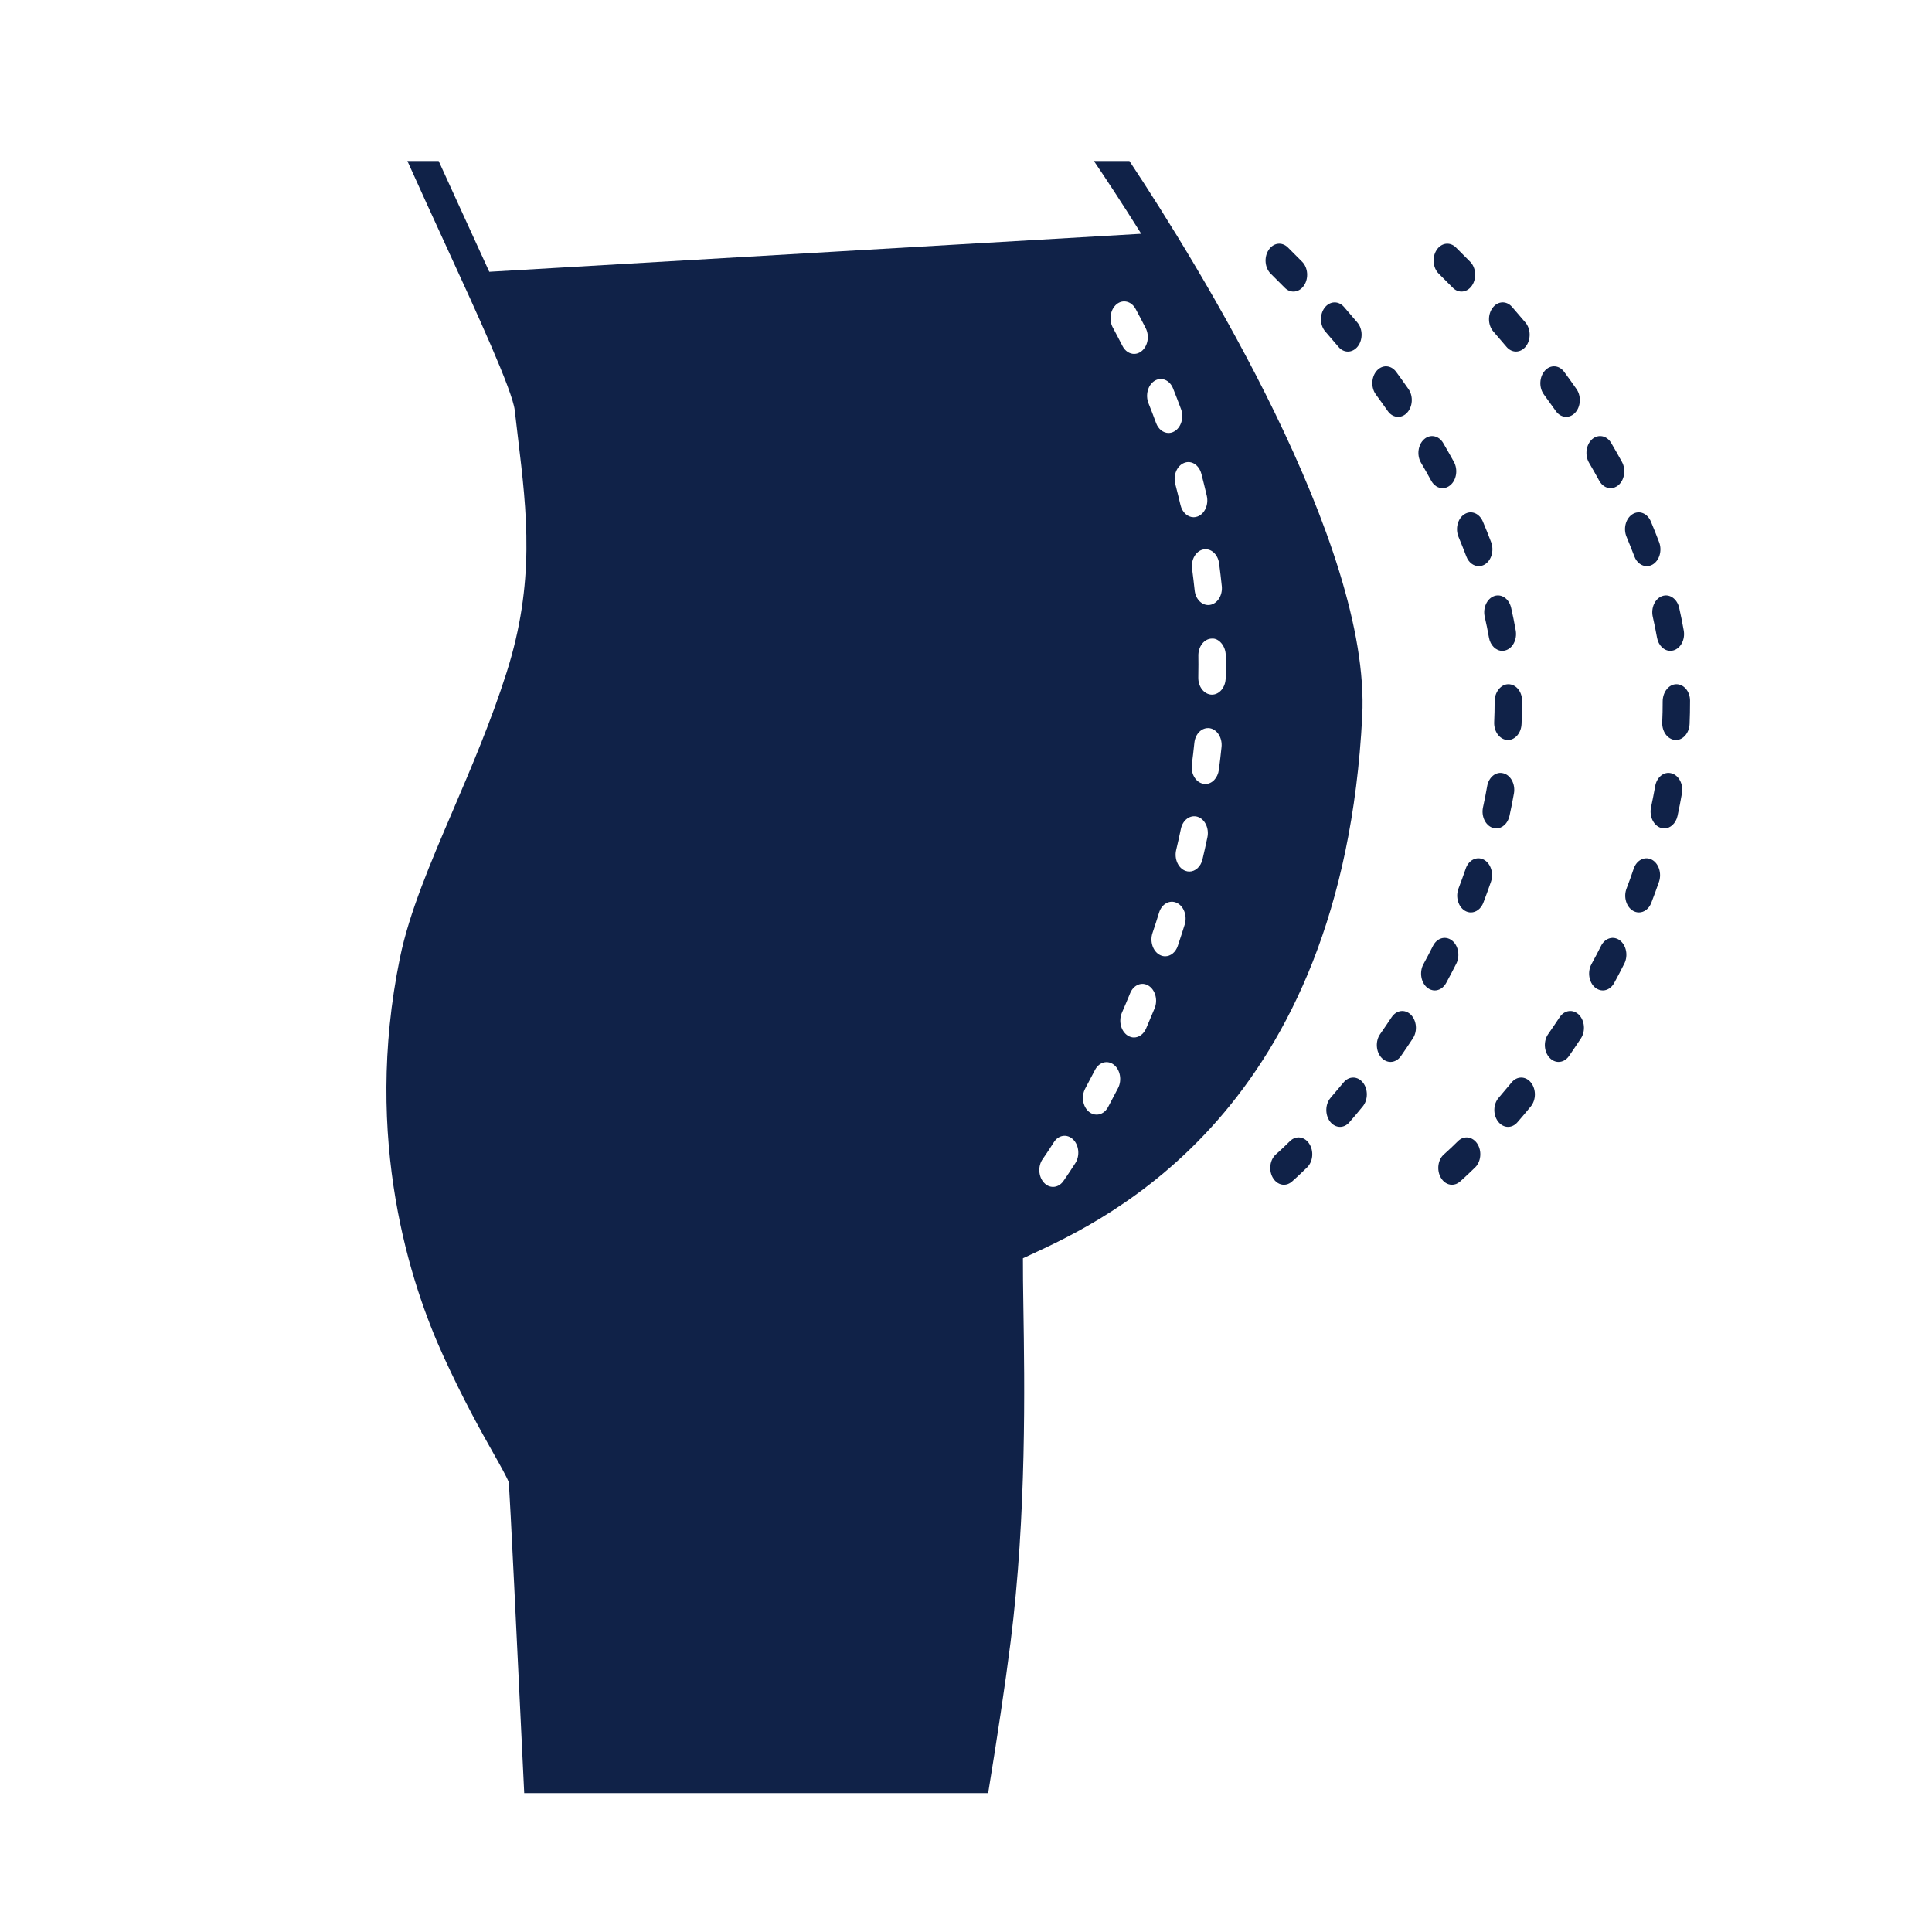 <?xml version="1.0" encoding="UTF-8"?>
<svg width="60px" height="60px" viewBox="0 0 60 60" version="1.1" xmlns="http://www.w3.org/2000/svg" xmlns:xlink="http://www.w3.org/1999/xlink">
    <!-- Generator: Sketch 53.2 (72643) - https://sketchapp.com -->
    <title>flex-zone</title>
    <desc>Created with Sketch.</desc>
    <g id="flex-zone" stroke="none" stroke-width="1" fill="none" fill-rule="evenodd">
        <path d="M40.169,9.055 C40.073,9.055 39.978,9.016 39.898,8.934 L39.462,8.498 C39.279,8.317 39.25,7.989 39.398,7.764 C39.543,7.539 39.81,7.502 39.995,7.683 L40.441,8.13 C40.622,8.314 40.647,8.643 40.497,8.866 C40.413,8.991 40.292,9.055 40.169,9.055 Z M41.86,10.919 C41.755,10.919 41.648,10.87 41.566,10.771 L41.158,10.295 C40.987,10.099 40.978,9.768 41.138,9.557 C41.299,9.346 41.568,9.335 41.739,9.532 C41.876,9.689 42.016,9.852 42.157,10.02 C42.325,10.22 42.329,10.551 42.167,10.759 C42.083,10.865 41.972,10.919 41.86,10.919 Z M43.419,12.946 C43.3,12.946 43.181,12.885 43.097,12.764 C42.975,12.59 42.852,12.418 42.728,12.25 C42.571,12.035 42.585,11.705 42.759,11.511 C42.933,11.318 43.202,11.334 43.36,11.55 C43.487,11.724 43.615,11.901 43.742,12.083 C43.896,12.303 43.874,12.633 43.696,12.821 C43.616,12.906 43.518,12.946 43.419,12.946 Z M44.801,15.161 C44.664,15.161 44.53,15.08 44.448,14.93 C44.345,14.74 44.239,14.555 44.131,14.371 C43.993,14.138 44.036,13.811 44.227,13.641 C44.416,13.473 44.683,13.525 44.82,13.759 C44.933,13.952 45.044,14.148 45.153,14.345 C45.284,14.585 45.233,14.91 45.038,15.071 C44.965,15.131 44.882,15.161 44.801,15.161 Z M45.924,17.582 C45.763,17.582 45.61,17.471 45.538,17.28 C45.461,17.076 45.38,16.875 45.296,16.674 C45.189,16.418 45.27,16.102 45.478,15.97 C45.687,15.836 45.942,15.939 46.051,16.195 C46.141,16.407 46.227,16.621 46.309,16.839 C46.407,17.1 46.316,17.411 46.103,17.534 C46.045,17.567 45.984,17.582 45.924,17.582 Z M46.656,20.213 C46.46,20.213 46.284,20.045 46.241,19.801 C46.203,19.584 46.159,19.37 46.11,19.157 C46.046,18.879 46.179,18.59 46.403,18.511 C46.632,18.432 46.864,18.595 46.929,18.873 C46.983,19.106 47.03,19.342 47.072,19.578 C47.122,19.861 46.977,20.139 46.747,20.2 C46.717,20.208 46.687,20.213 46.656,20.213 Z M46.829,22.982 C46.821,22.982 46.814,22.98 46.806,22.98 C46.571,22.964 46.392,22.718 46.403,22.43 C46.413,22.217 46.417,22 46.417,21.783 C46.417,21.495 46.609,21.249 46.843,21.249 C47.077,21.249 47.269,21.473 47.269,21.761 C47.269,22.02 47.263,22.254 47.253,22.486 C47.241,22.765 47.053,22.982 46.829,22.982 Z M46.468,25.727 C46.431,25.727 46.394,25.721 46.357,25.709 C46.13,25.634 45.995,25.347 46.057,25.068 C46.104,24.854 46.147,24.636 46.185,24.416 C46.235,24.134 46.46,23.95 46.691,24.016 C46.92,24.077 47.066,24.355 47.017,24.638 C46.975,24.874 46.929,25.109 46.878,25.34 C46.827,25.573 46.655,25.727 46.468,25.727 Z M45.68,28.337 C45.618,28.337 45.557,28.321 45.498,28.287 C45.286,28.163 45.195,27.852 45.296,27.591 C45.374,27.389 45.448,27.184 45.52,26.975 C45.61,26.709 45.86,26.585 46.077,26.696 C46.293,26.808 46.395,27.114 46.304,27.381 C46.228,27.603 46.148,27.822 46.065,28.039 C45.991,28.227 45.839,28.337 45.68,28.337 Z M44.558,30.759 C44.478,30.759 44.396,30.73 44.322,30.671 C44.127,30.511 44.075,30.185 44.205,29.945 C44.306,29.76 44.406,29.569 44.503,29.375 C44.626,29.129 44.888,29.053 45.089,29.205 C45.288,29.357 45.351,29.679 45.228,29.925 C45.124,30.129 45.019,30.33 44.912,30.527 C44.83,30.677 44.695,30.759 44.558,30.759 Z M43.185,32.979 C43.086,32.979 42.987,32.937 42.907,32.852 C42.73,32.665 42.708,32.334 42.861,32.116 C42.98,31.946 43.099,31.77 43.218,31.591 C43.366,31.367 43.632,31.332 43.816,31.513 C43.998,31.695 44.026,32.025 43.878,32.248 C43.755,32.436 43.63,32.618 43.507,32.797 C43.423,32.917 43.304,32.979 43.185,32.979 Z M41.615,34.996 C41.503,34.996 41.39,34.941 41.306,34.832 C41.146,34.621 41.152,34.291 41.323,34.093 C41.452,33.943 41.587,33.783 41.726,33.616 C41.892,33.413 42.161,33.414 42.326,33.619 C42.491,33.825 42.489,34.155 42.323,34.359 C42.181,34.533 42.042,34.698 41.907,34.852 C41.825,34.948 41.72,34.996 41.615,34.996 Z M39.874,36.794 C39.741,36.794 39.608,36.716 39.526,36.571 C39.392,36.335 39.438,36.009 39.63,35.845 C39.636,35.839 39.796,35.7 40.064,35.436 C40.249,35.257 40.517,35.296 40.661,35.521 C40.808,35.748 40.777,36.076 40.593,36.255 C40.295,36.547 40.118,36.699 40.118,36.699 C40.044,36.763 39.959,36.794 39.874,36.794 L39.874,36.794 Z" id="Fill-1" fill="#102248"></path>
        <path d="M45.388,9.055 C45.292,9.055 45.196,9.016 45.116,8.934 L44.681,8.498 C44.497,8.317 44.468,7.989 44.615,7.764 C44.761,7.539 45.028,7.502 45.213,7.683 L45.659,8.13 C45.84,8.314 45.864,8.643 45.715,8.866 C45.631,8.991 45.51,9.055 45.388,9.055 Z M47.079,10.918 C46.974,10.918 46.866,10.868 46.784,10.77 L46.377,10.295 C46.206,10.099 46.196,9.768 46.357,9.557 C46.517,9.345 46.786,9.334 46.958,9.532 C47.095,9.689 47.234,9.852 47.376,10.019 C47.544,10.22 47.548,10.551 47.386,10.759 C47.302,10.865 47.191,10.918 47.079,10.918 Z M48.638,12.946 C48.519,12.946 48.4,12.885 48.316,12.764 C48.192,12.59 48.069,12.418 47.946,12.25 C47.789,12.035 47.804,11.705 47.978,11.511 C48.151,11.318 48.421,11.334 48.578,11.55 C48.706,11.724 48.833,11.901 48.96,12.083 C49.113,12.303 49.093,12.633 48.915,12.821 C48.835,12.906 48.735,12.946 48.638,12.946 Z M50.019,15.161 C49.882,15.161 49.748,15.08 49.666,14.93 C49.563,14.74 49.457,14.555 49.349,14.371 C49.212,14.138 49.255,13.811 49.444,13.641 C49.636,13.473 49.902,13.525 50.038,13.759 C50.152,13.952 50.263,14.148 50.371,14.345 C50.503,14.585 50.45,14.91 50.257,15.071 C50.183,15.131 50.101,15.161 50.019,15.161 Z M51.142,17.582 C50.982,17.582 50.828,17.471 50.757,17.28 C50.679,17.076 50.599,16.875 50.515,16.674 C50.406,16.418 50.487,16.102 50.696,15.97 C50.906,15.836 51.161,15.939 51.269,16.195 C51.358,16.407 51.444,16.621 51.526,16.839 C51.626,17.1 51.534,17.411 51.321,17.534 C51.263,17.567 51.202,17.582 51.142,17.582 Z M51.874,20.213 C51.679,20.213 51.503,20.045 51.46,19.801 C51.421,19.584 51.378,19.37 51.329,19.157 C51.265,18.879 51.397,18.59 51.622,18.511 C51.85,18.432 52.083,18.595 52.148,18.873 C52.2,19.106 52.249,19.342 52.29,19.578 C52.341,19.861 52.194,20.139 51.966,20.2 C51.935,20.208 51.904,20.213 51.874,20.213 Z M52.047,22.982 C52.039,22.982 52.031,22.98 52.024,22.98 C51.789,22.964 51.61,22.718 51.622,22.43 C51.632,22.217 51.636,22 51.636,21.783 C51.636,21.495 51.826,21.249 52.062,21.249 C52.296,21.249 52.486,21.473 52.486,21.761 C52.486,22.02 52.482,22.254 52.472,22.486 C52.459,22.765 52.271,22.982 52.047,22.982 Z M51.687,25.727 C51.65,25.727 51.612,25.721 51.575,25.709 C51.349,25.634 51.214,25.347 51.275,25.068 C51.321,24.854 51.364,24.636 51.403,24.416 C51.452,24.134 51.678,23.95 51.909,24.016 C52.138,24.077 52.284,24.355 52.234,24.638 C52.193,24.874 52.148,25.109 52.097,25.34 C52.045,25.573 51.874,25.727 51.687,25.727 Z M50.898,28.337 C50.837,28.337 50.775,28.321 50.716,28.287 C50.504,28.163 50.413,27.852 50.515,27.591 C50.593,27.389 50.667,27.184 50.737,26.975 C50.829,26.709 51.078,26.585 51.295,26.696 C51.511,26.808 51.612,27.114 51.523,27.381 C51.446,27.603 51.366,27.822 51.282,28.039 C51.21,28.227 51.058,28.337 50.898,28.337 Z M49.777,30.759 C49.695,30.759 49.613,30.73 49.54,30.671 C49.345,30.511 49.293,30.185 49.423,29.945 C49.525,29.76 49.624,29.569 49.722,29.375 C49.845,29.129 50.107,29.053 50.308,29.205 C50.507,29.357 50.569,29.679 50.445,29.925 C50.343,30.129 50.237,30.33 50.13,30.527 C50.048,30.677 49.913,30.759 49.777,30.759 Z M48.402,32.979 C48.304,32.979 48.206,32.937 48.126,32.852 C47.947,32.665 47.927,32.334 48.079,32.116 C48.198,31.946 48.317,31.77 48.436,31.591 C48.583,31.367 48.851,31.332 49.034,31.513 C49.216,31.695 49.244,32.025 49.097,32.248 C48.973,32.436 48.849,32.618 48.726,32.797 C48.642,32.917 48.523,32.979 48.402,32.979 Z M46.833,34.996 C46.721,34.996 46.609,34.941 46.525,34.832 C46.363,34.621 46.37,34.291 46.542,34.093 C46.671,33.943 46.806,33.783 46.944,33.616 C47.11,33.413 47.38,33.414 47.544,33.619 C47.71,33.825 47.708,34.155 47.542,34.359 C47.4,34.533 47.26,34.698 47.126,34.852 C47.044,34.948 46.939,34.996 46.833,34.996 Z M45.093,36.794 C44.959,36.794 44.827,36.716 44.745,36.571 C44.61,36.335 44.655,36.009 44.848,35.845 C44.854,35.839 45.015,35.7 45.282,35.436 C45.467,35.257 45.733,35.296 45.88,35.521 C46.027,35.748 45.995,36.076 45.812,36.255 C45.513,36.547 45.337,36.699 45.337,36.699 C45.263,36.763 45.177,36.794 45.093,36.794 L45.093,36.794 Z" id="Fill-2" fill="#102248"></path>
        <path d="M32.384,35.992 C32.388,35.985 32.517,35.807 32.728,35.473 C32.871,35.247 33.138,35.205 33.325,35.385 C33.509,35.563 33.542,35.891 33.398,36.119 C33.161,36.488 33.021,36.684 33.021,36.684 C32.937,36.801 32.819,36.86 32.702,36.86 C32.602,36.86 32.501,36.817 32.421,36.729 C32.245,36.538 32.228,36.209 32.384,35.992 Z M33.702,33.806 C33.8,33.624 33.9,33.431 34.005,33.23 C34.13,32.985 34.394,32.912 34.591,33.066 C34.789,33.221 34.849,33.543 34.724,33.788 C34.616,33.995 34.512,34.195 34.411,34.383 C34.329,34.535 34.194,34.616 34.056,34.616 C33.976,34.616 33.894,34.589 33.821,34.53 C33.626,34.372 33.572,34.048 33.702,33.806 Z M34.677,9.448 C34.871,9.289 35.136,9.352 35.267,9.593 C35.375,9.793 35.48,9.992 35.581,10.192 C35.706,10.437 35.646,10.759 35.446,10.911 C35.376,10.966 35.298,10.991 35.222,10.991 C35.079,10.991 34.941,10.904 34.86,10.745 C34.763,10.555 34.663,10.364 34.56,10.174 C34.429,9.934 34.482,9.609 34.677,9.448 Z M35.86,11.825 C36.072,11.696 36.327,11.804 36.43,12.062 C36.517,12.279 36.599,12.494 36.679,12.709 C36.775,12.972 36.679,13.282 36.465,13.4 C36.408,13.432 36.349,13.447 36.29,13.447 C36.128,13.447 35.974,13.331 35.903,13.138 C35.829,12.934 35.75,12.73 35.668,12.526 C35.564,12.266 35.65,11.953 35.86,11.825 Z M37.309,14.713 C37.368,14.942 37.425,15.169 37.478,15.397 C37.542,15.675 37.411,15.964 37.186,16.042 C37.148,16.056 37.108,16.063 37.069,16.063 C36.884,16.063 36.714,15.913 36.661,15.683 C36.61,15.467 36.557,15.252 36.5,15.033 C36.428,14.759 36.55,14.464 36.775,14.376 C36.998,14.285 37.236,14.438 37.309,14.713 Z M37.86,17.493 C37.892,17.732 37.919,17.968 37.944,18.202 C37.974,18.489 37.808,18.75 37.575,18.786 C37.558,18.789 37.539,18.79 37.522,18.79 C37.311,18.79 37.128,18.597 37.101,18.333 C37.077,18.11 37.051,17.888 37.021,17.663 C36.983,17.377 37.14,17.109 37.372,17.063 C37.604,17.018 37.821,17.209 37.86,17.493 Z M38.067,20.632 L38.064,21.062 C38.059,21.346 37.869,21.573 37.639,21.573 C37.636,21.573 37.633,21.573 37.63,21.573 C37.396,21.566 37.208,21.328 37.214,21.039 L37.218,20.632 L37.216,20.36 C37.213,20.071 37.402,19.834 37.636,19.832 C37.848,19.812 38.064,20.058 38.066,20.347 L38.067,20.632 Z M37.853,23.907 C37.819,24.164 37.639,24.348 37.434,24.348 C37.411,24.348 37.389,24.345 37.366,24.34 C37.134,24.295 36.976,24.027 37.014,23.741 C37.042,23.52 37.069,23.295 37.092,23.069 C37.122,22.782 37.331,22.582 37.568,22.615 C37.8,22.652 37.965,22.913 37.936,23.199 C37.911,23.438 37.884,23.674 37.853,23.907 Z M37.497,26.002 C37.448,26.235 37.398,26.464 37.344,26.69 C37.29,26.918 37.12,27.067 36.936,27.067 C36.897,27.067 36.857,27.06 36.818,27.046 C36.592,26.965 36.462,26.676 36.527,26.398 C36.579,26.182 36.628,25.962 36.674,25.741 C36.733,25.461 36.966,25.294 37.193,25.366 C37.419,25.438 37.556,25.723 37.497,26.002 Z M36.792,28.714 C36.722,28.937 36.651,29.157 36.578,29.374 C36.511,29.575 36.353,29.698 36.185,29.698 C36.131,29.698 36.076,29.685 36.023,29.658 C35.806,29.548 35.702,29.242 35.792,28.975 C35.862,28.768 35.931,28.555 35.997,28.34 C36.081,28.069 36.329,27.936 36.546,28.039 C36.766,28.142 36.876,28.443 36.792,28.714 Z M35.858,31.313 C35.769,31.528 35.681,31.738 35.592,31.943 C35.515,32.119 35.368,32.22 35.216,32.22 C35.15,32.22 35.08,32.199 35.017,32.157 C34.81,32.022 34.732,31.705 34.842,31.45 C34.928,31.254 35.013,31.051 35.099,30.842 C35.204,30.586 35.46,30.48 35.669,30.611 C35.879,30.741 35.964,31.056 35.858,31.313 Z M15.323,45.132 C15.522,45.484 15.746,45.882 15.802,46.04 C15.844,46.626 16.044,50.736 16.28,55.686 L30.688,55.686 C30.966,53.981 31.214,52.346 31.385,50.991 C31.884,47.032 31.82,42.997 31.782,40.586 C31.774,40.026 31.765,39.455 31.768,39.077 C31.843,39.041 31.924,39.003 32.001,38.969 C34.396,37.861 41.683,34.492 42.306,22.235 C42.576,16.903 37.226,8.247 35.075,5 L33.972,5 C34.308,5.494 34.824,6.274 35.442,7.26 L15.195,8.44 C14.722,7.4 14.181,6.231 13.623,5 L12.652,5 C13.056,5.899 13.456,6.773 13.833,7.593 C14.811,9.723 15.919,12.136 15.986,12.743 C16.019,13.035 16.054,13.326 16.089,13.619 C16.364,15.914 16.624,18.083 15.733,20.884 C15.25,22.402 14.647,23.811 14.064,25.174 C13.367,26.802 12.709,28.34 12.421,29.746 C11.259,35.406 12.767,39.924 13.769,42.113 C14.4,43.492 14.933,44.44 15.323,45.132 L15.323,45.132 Z" id="Fill-3" fill="#102248"></path>
    </g>
</svg>